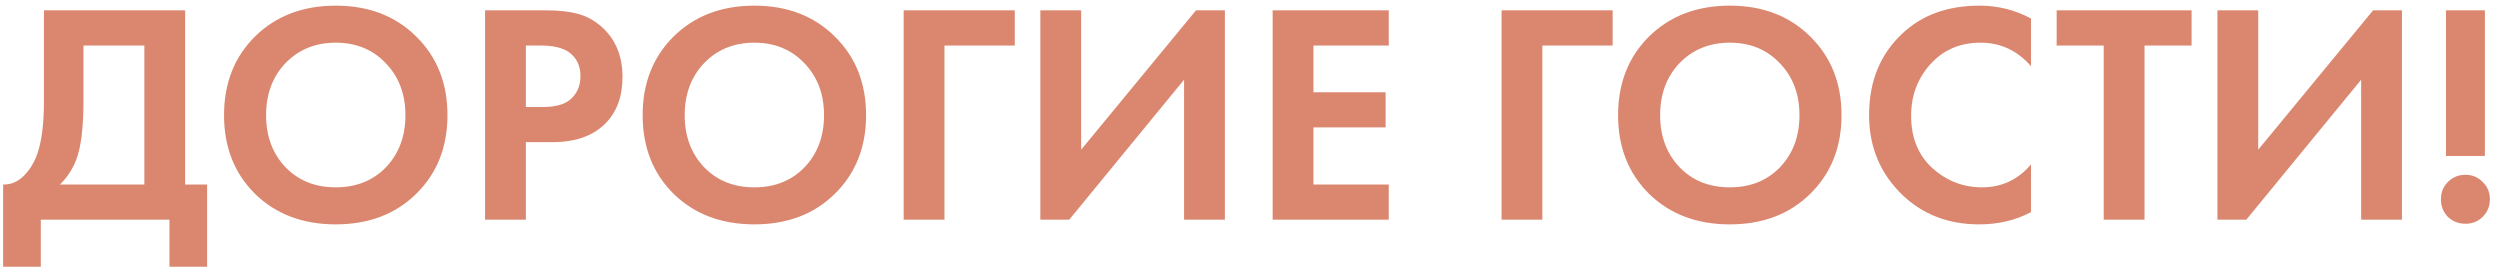 <?xml version="1.0" encoding="UTF-8"?> <svg xmlns="http://www.w3.org/2000/svg" width="239" height="26" viewBox="0 0 239 26" fill="none"> <path d="M4.2 0.99H17.7V17.64H19.8V25.5H16.2V21H3.9V25.5H0.3V17.64C0.98 17.66 1.6 17.42 2.16 16.92C2.72 16.4 3.16 15.74 3.48 14.94C3.96 13.72 4.2 11.97 4.2 9.69V0.99ZM7.98 4.35V9.69C7.98 12.19 7.75 14.05 7.29 15.27C6.93 16.19 6.41 16.98 5.73 17.64H13.8V4.35H7.98ZM24.388 3.48C26.388 1.52 28.958 0.54 32.098 0.54C35.238 0.54 37.798 1.52 39.778 3.48C41.778 5.44 42.778 7.95 42.778 11.01C42.778 14.07 41.778 16.58 39.778 18.54C37.798 20.48 35.238 21.45 32.098 21.45C28.958 21.45 26.388 20.48 24.388 18.54C22.408 16.58 21.418 14.07 21.418 11.01C21.418 7.95 22.408 5.44 24.388 3.48ZM27.298 15.99C28.538 17.27 30.138 17.91 32.098 17.91C34.058 17.91 35.658 17.27 36.898 15.99C38.138 14.69 38.758 13.03 38.758 11.01C38.758 8.99 38.128 7.33 36.868 6.03C35.628 4.73 34.038 4.08 32.098 4.08C30.158 4.08 28.558 4.73 27.298 6.03C26.058 7.33 25.438 8.99 25.438 11.01C25.438 13.03 26.058 14.69 27.298 15.99ZM46.372 0.99H52.192C53.432 0.99 54.442 1.1 55.222 1.32C56.022 1.52 56.772 1.92 57.472 2.52C58.832 3.72 59.512 5.33 59.512 7.35C59.512 9.23 58.962 10.72 57.862 11.82C56.682 13 54.992 13.59 52.792 13.59H50.272V21H46.372V0.99ZM50.272 4.35V10.23H51.862C53.002 10.23 53.852 10.02 54.412 9.6C55.132 9.04 55.492 8.26 55.492 7.26C55.492 6.28 55.122 5.52 54.382 4.98C53.782 4.56 52.862 4.35 51.622 4.35H50.272ZM64.407 3.48C66.407 1.52 68.977 0.54 72.117 0.54C75.257 0.54 77.817 1.52 79.797 3.48C81.797 5.44 82.797 7.95 82.797 11.01C82.797 14.07 81.797 16.58 79.797 18.54C77.817 20.48 75.257 21.45 72.117 21.45C68.977 21.45 66.407 20.48 64.407 18.54C62.427 16.58 61.437 14.07 61.437 11.01C61.437 7.95 62.427 5.44 64.407 3.48ZM67.317 15.99C68.557 17.27 70.157 17.91 72.117 17.91C74.077 17.91 75.677 17.27 76.917 15.99C78.157 14.69 78.777 13.03 78.777 11.01C78.777 8.99 78.147 7.33 76.887 6.03C75.647 4.73 74.057 4.08 72.117 4.08C70.177 4.08 68.577 4.73 67.317 6.03C66.077 7.33 65.457 8.99 65.457 11.01C65.457 13.03 66.077 14.69 67.317 15.99ZM97.011 0.99V4.35H90.291V21H86.391V0.99H97.011ZM99.458 0.99H103.358V14.31L114.338 0.99H117.098V21H113.198V7.62L102.218 21H99.458V0.99ZM132.765 0.99V4.35H125.565V8.82H132.465V12.18H125.565V17.64H132.765V21H121.665V0.99H132.765ZM154.17 0.99V4.35H147.45V21H143.55V0.99H154.17ZM157.659 3.48C159.659 1.52 162.229 0.54 165.369 0.54C168.509 0.54 171.069 1.52 173.049 3.48C175.049 5.44 176.049 7.95 176.049 11.01C176.049 14.07 175.049 16.58 173.049 18.54C171.069 20.48 168.509 21.45 165.369 21.45C162.229 21.45 159.659 20.48 157.659 18.54C155.679 16.58 154.689 14.07 154.689 11.01C154.689 7.95 155.679 5.44 157.659 3.48ZM160.569 15.99C161.809 17.27 163.409 17.91 165.369 17.91C167.329 17.91 168.929 17.27 170.169 15.99C171.409 14.69 172.029 13.03 172.029 11.01C172.029 8.99 171.399 7.33 170.139 6.03C168.899 4.73 167.309 4.08 165.369 4.08C163.429 4.08 161.829 4.73 160.569 6.03C159.329 7.33 158.709 8.99 158.709 11.01C158.709 13.03 159.329 14.69 160.569 15.99ZM194.163 15.72V20.28C192.683 21.06 191.033 21.45 189.213 21.45C186.293 21.45 183.853 20.52 181.893 18.66C179.753 16.6 178.683 14.05 178.683 11.01C178.683 7.77 179.753 5.16 181.893 3.18C183.773 1.42 186.223 0.54 189.243 0.54C191.003 0.54 192.643 0.95 194.163 1.77V6.33C192.863 4.83 191.253 4.08 189.333 4.08C187.373 4.08 185.773 4.77 184.533 6.15C183.313 7.51 182.703 9.15 182.703 11.07C182.703 13.17 183.383 14.84 184.743 16.08C186.103 17.3 187.683 17.91 189.483 17.91C191.363 17.91 192.923 17.18 194.163 15.72ZM209.516 4.35H205.016V21H201.116V4.35H196.616V0.99H209.516V4.35ZM211.987 0.99H215.887V14.31L226.867 0.99H229.627V21H225.727V7.62L214.747 21H211.987V0.99ZM237.554 14.91H233.834V0.99H237.554V14.91ZM234.014 20.73C233.574 20.27 233.354 19.71 233.354 19.05C233.354 18.39 233.574 17.84 234.014 17.4C234.474 16.94 235.034 16.71 235.694 16.71C236.354 16.71 236.904 16.94 237.344 17.4C237.804 17.84 238.034 18.39 238.034 19.05C238.034 19.71 237.804 20.27 237.344 20.73C236.904 21.17 236.354 21.39 235.694 21.39C235.034 21.39 234.474 21.17 234.014 20.73Z" fill="#DB866E"></path> </svg> 